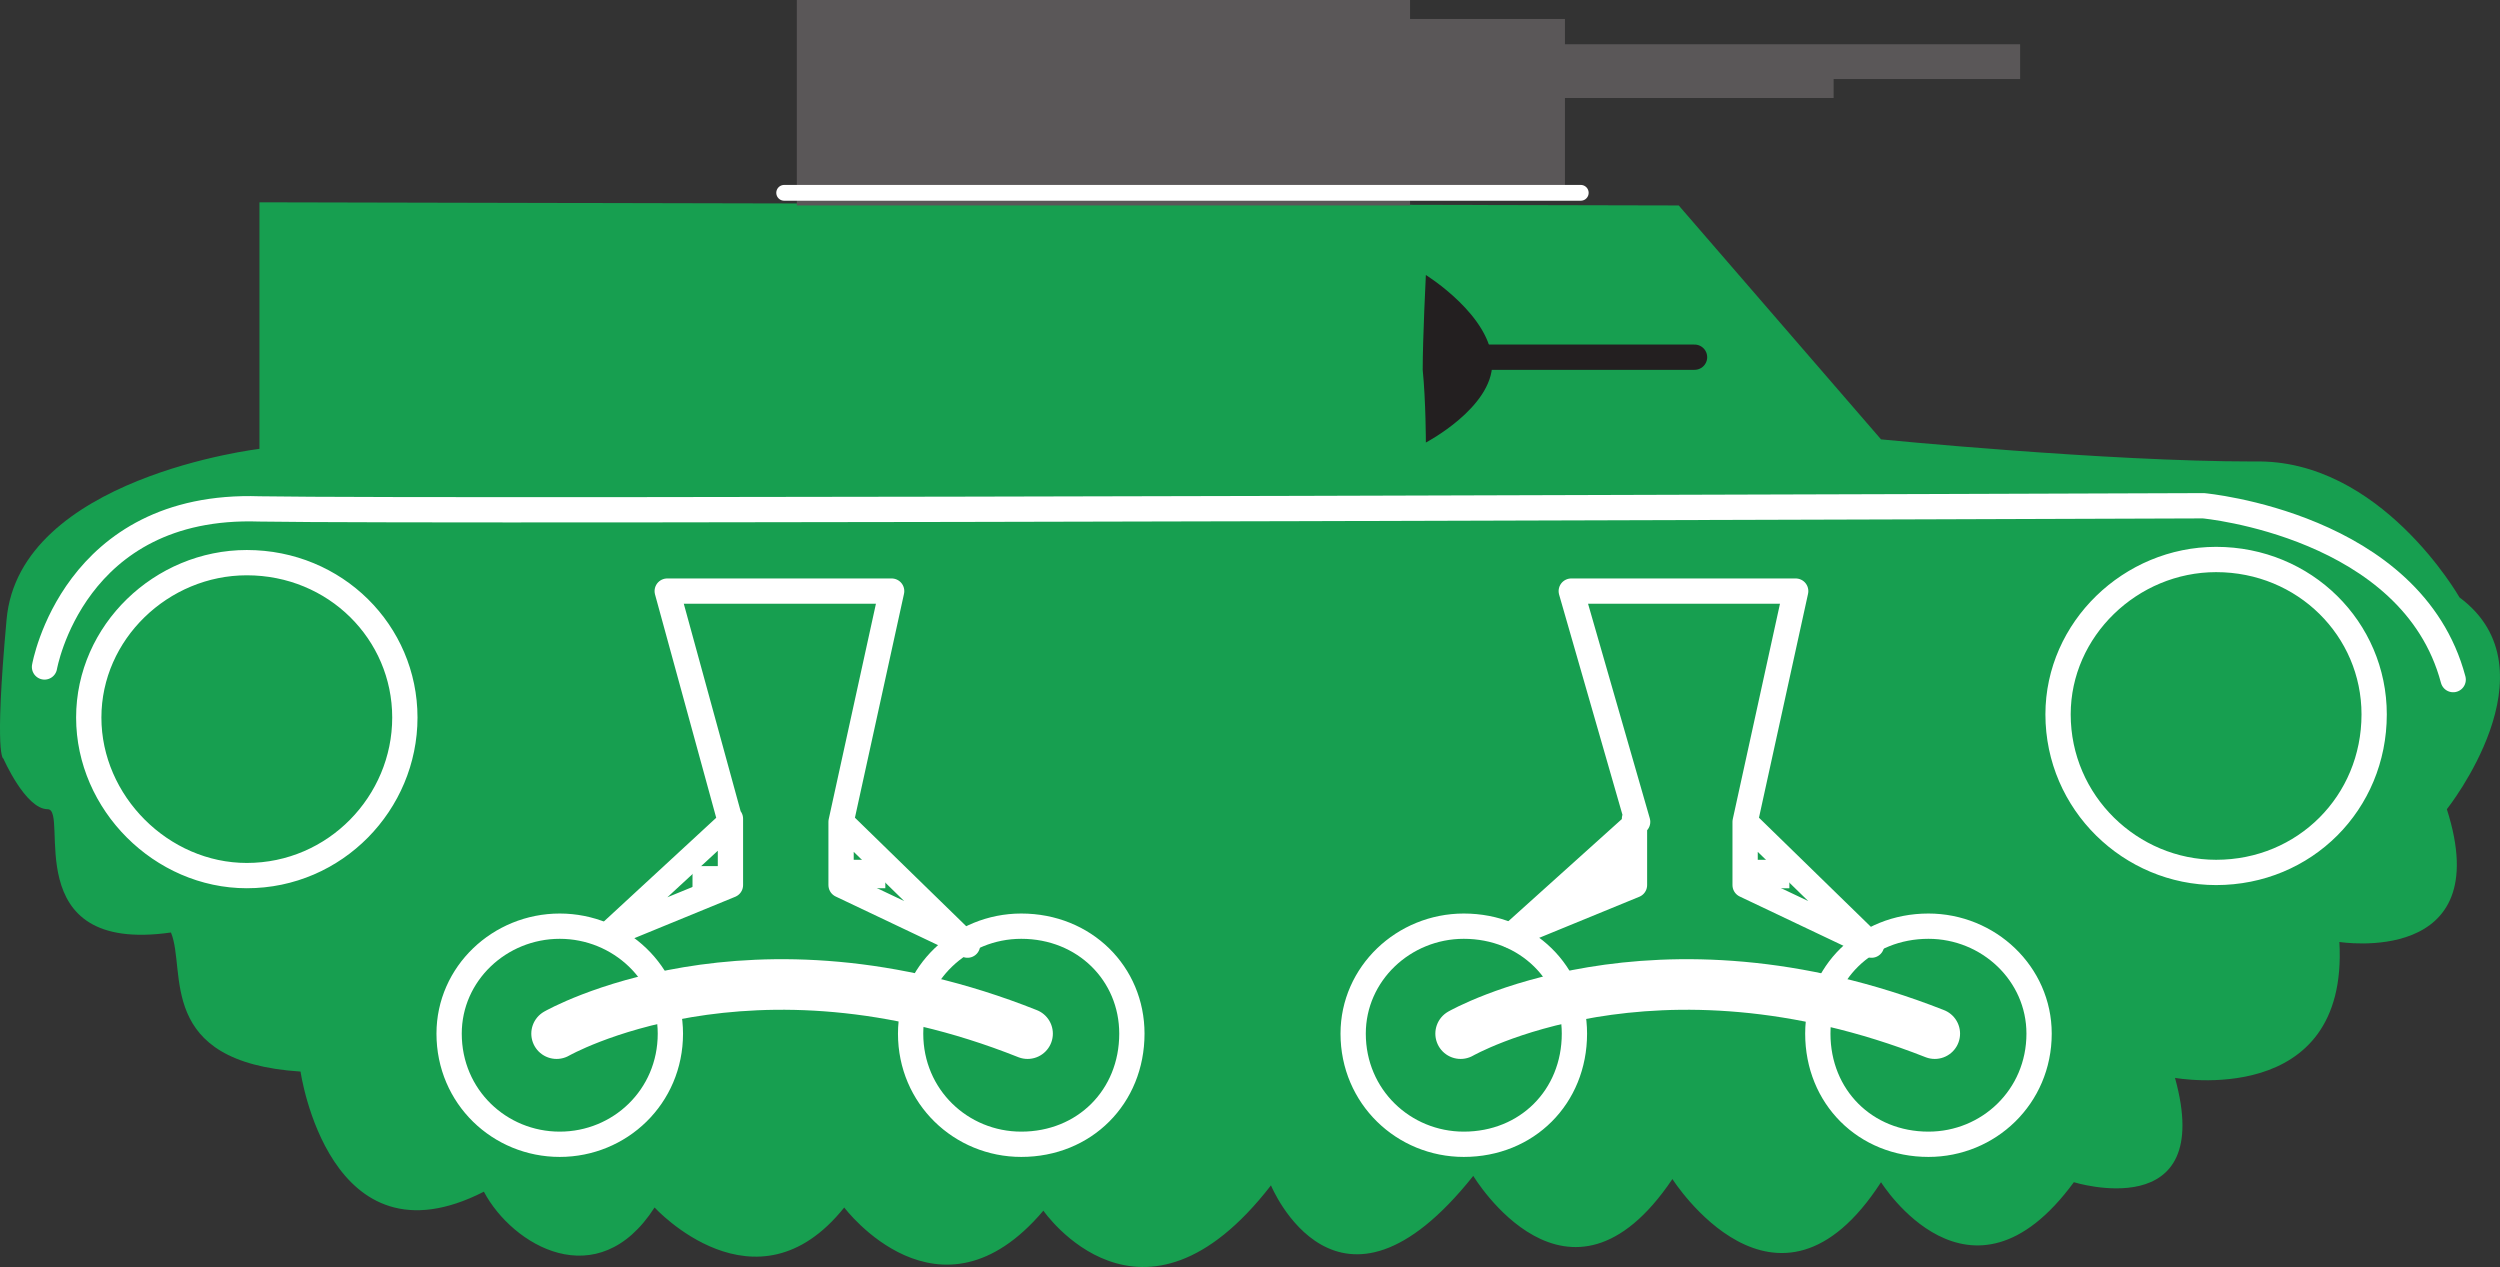 <svg xmlns="http://www.w3.org/2000/svg" width="593.169" height="300.619"><rect width="100%" height="100%" fill="#333333" stroke="none"/><path fill="#179f50" fill-rule="evenodd" d="M61.56 48v58.5s-57 6.75-60 40.5c-3 33-.75 33-.75 33s5.25 12 10.5 12-7.5 34.5 29.25 29.25c3.75 9-3.75 30.75 30.75 33 0 0 6.75 47.25 43.5 28.5 6.75 12.75 27 24.75 40.5 3.75 0 0 24 26.25 45 0 0 0 22.5 30 47.25.75 0 0 23.25 33.75 54-6 0 0 15.75 38.25 48-2.25 0 0 22.5 37.5 47.25.75 0 0 24.75 39 49.5.75 0 0 21 33.75 45.75 0 0 0 33.75 10.5 24-24.75 0 0 41.25 7.5 39-32.25 0 0 37.5 6 25.5-31.5 0 0 26.25-33 3-50.25 0 0-18.75-33-48.75-32.25-35.25 0-88.5-5.25-88.5-5.25l-48-55.5L61.56 48"/><path fill="#5a5758" fill-rule="evenodd" d="M334.56 48.75V0h-145.5v48.75h145.5"/><path fill="#5a5758" fill-rule="evenodd" d="M371.31 45.75V4.5h-42.75v41.25h42.75"/><path fill="#5a5758" fill-rule="evenodd" d="M479.31 18.75V10.5h-114v8.25h114"/><path fill="#5a5758" fill-rule="evenodd" d="M435.06 23.25v-7.5h-75v7.5h75"/><path fill="none" stroke="#fff" stroke-linecap="round" stroke-linejoin="round" stroke-miterlimit="10" stroke-width="6" d="M10.56 158.25s6.75-39 51-37.5c43.5.75 461.25-.75 461.25-.75s49.5 4.5 59.25 41.25"/><path fill="none" stroke="#fff" stroke-linecap="round" stroke-linejoin="round" stroke-miterlimit="10" stroke-width="6" d="M58.56 207.75c21 0 37.5-17.25 37.5-37.5s-16.5-36.75-37.5-36.75c-20.25 0-37.5 16.5-37.5 36.75s17.25 37.5 37.5 37.5zm467.25-.75c21 0 37.5-16.5 37.5-37.5 0-20.25-16.5-36.75-37.5-36.75-20.25 0-37.5 16.5-37.5 36.75 0 21 17.25 37.5 37.5 37.5zm-393 64.5c14.25 0 26.25-11.25 26.25-26.25 0-14.25-12-25.5-26.25-25.5s-26.25 11.25-26.25 25.5c0 15 12 26.25 26.25 26.25zm109.5 0c15 0 26.25-11.25 26.25-26.25 0-14.25-11.25-25.5-26.25-25.5-14.25 0-26.25 11.25-26.25 25.5 0 15 12 26.25 26.25 26.25zm0 0"/><path fill="none" stroke="#fff" stroke-linecap="round" stroke-linejoin="round" stroke-miterlimit="10" stroke-width="12" d="M132.06 245.25s45.75-26.25 111.75 0"/><path fill="none" stroke="#fff" stroke-linecap="round" stroke-linejoin="round" stroke-miterlimit="10" stroke-width="6" d="M199.56 195v15l30 14.25-30-29.25 12-54.75h-53.25l15 54.75-29.25 27 29.25-12v-15.75"/><path fill="#fff" fill-rule="evenodd" d="M173.31 212.25v-6.75h-9v6.75h9m36.75-1.5V204h-9.75v6.75h9.75"/><path fill="none" stroke="#fff" stroke-linecap="round" stroke-linejoin="round" stroke-miterlimit="10" stroke-width="6" d="M347.31 271.5c15 0 26.25-11.25 26.25-26.25 0-14.25-11.25-25.5-26.25-25.5-14.25 0-26.25 11.25-26.25 25.5 0 15 12 26.25 26.25 26.25zm110.25 0c14.25 0 26.25-11.25 26.25-26.25 0-14.25-12-25.5-26.25-25.5-15 0-26.25 11.25-26.25 25.5 0 15 11.25 26.25 26.25 26.25zm0 0"/><path fill="none" stroke="#fff" stroke-linecap="round" stroke-linejoin="round" stroke-miterlimit="10" stroke-width="12" d="M346.56 245.25s45.75-26.25 112.5 0"/><path fill="none" stroke="#fff" stroke-linecap="round" stroke-linejoin="round" stroke-miterlimit="10" stroke-width="6" d="M414.06 195v15l30 14.25-30-29.25 12-54.75h-53.25L388.56 195l-30 27 29.25-12v-15.75"/><path fill="#fff" fill-rule="evenodd" d="m384.06 211.5 3-10.5-12 3.75-2.25 8.25 11.25-1.5m40.5-.75V204h-9v6.75h9"/><path fill="#231f20" fill-rule="evenodd" d="M338.31 105s15.75-8.25 15.75-18.75c0-11.25-15.75-21-15.75-21s-.75 15-.75 22.5c.75 7.5.75 17.25.75 17.25"/><path fill="none" stroke="#231f20" stroke-linecap="round" stroke-linejoin="round" stroke-miterlimit="10" stroke-width="6" d="M351.06 84.75h51"/><path fill="none" stroke="#fff" stroke-linecap="round" stroke-linejoin="round" stroke-miterlimit="10" stroke-width="3.75" d="M186.06 45.75h189"/></svg>
